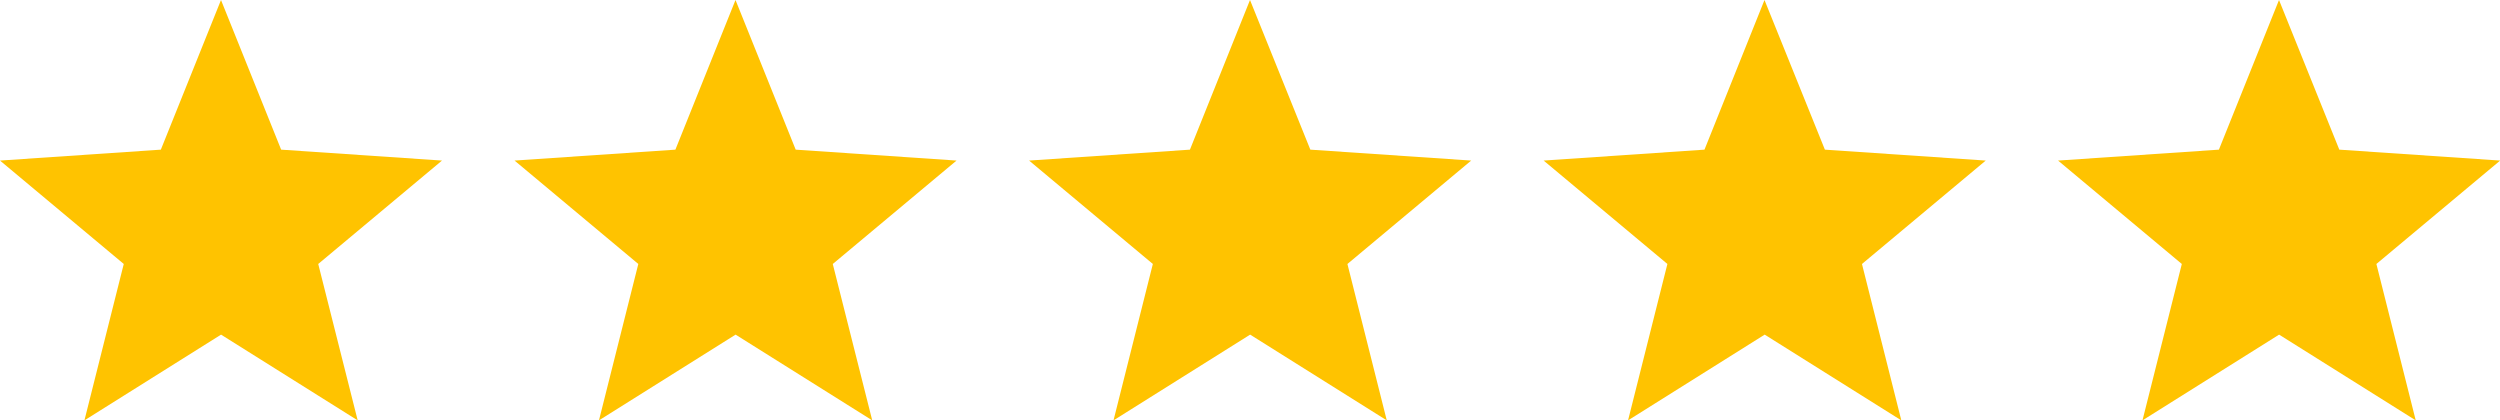 <svg xmlns="http://www.w3.org/2000/svg" width="144.55" height="24.306" viewBox="0 0 144.55 24.306">
  <g id="Group_335" data-name="Group 335" transform="translate(0)">
    <path id="Path_6240" data-name="Path 6240" d="M12.778,0,9.3,8.653,0,9.284l7.156,5.979L4.881,24.306l7.9-4.958,7.9,4.958L18.4,15.263l7.156-5.979-9.3-.631Z" fill="#ffc300"/>
    <path id="Path_6241" data-name="Path 6241" d="M630.176,0,626.7,8.653l-9.3.631,7.156,5.979-2.275,9.043,7.9-4.958,7.9,4.958L635.8,15.263l7.156-5.979-9.3-.631Z" transform="translate(-587.649)" fill="#ffc300"/>
    <path id="Path_6242" data-name="Path 6242" d="M1247.573,0,1244.1,8.653l-9.3.631,7.156,5.979-2.275,9.043,7.9-4.958,7.9,4.958-2.275-9.043,7.156-5.979-9.3-.631Z" transform="translate(-1175.298)" fill="#ffc300"/>
    <path id="Path_6243" data-name="Path 6243" d="M1864.97,0,1861.5,8.653l-9.3.631,7.156,5.979-2.275,9.043,7.9-4.958,7.9,4.958-2.275-9.043,7.156-5.979-9.3-.631Z" transform="translate(-1762.947)" fill="#ffc300"/>
    <path id="Path_6244" data-name="Path 6244" d="M2482.369,0l-3.475,8.653-9.3.631,7.156,5.979-2.275,9.043,7.9-4.958,7.9,4.958-2.275-9.043,7.156-5.979-9.3-.631Z" transform="translate(-2350.597)" fill="#ffc300"/>
  </g>
</svg>
